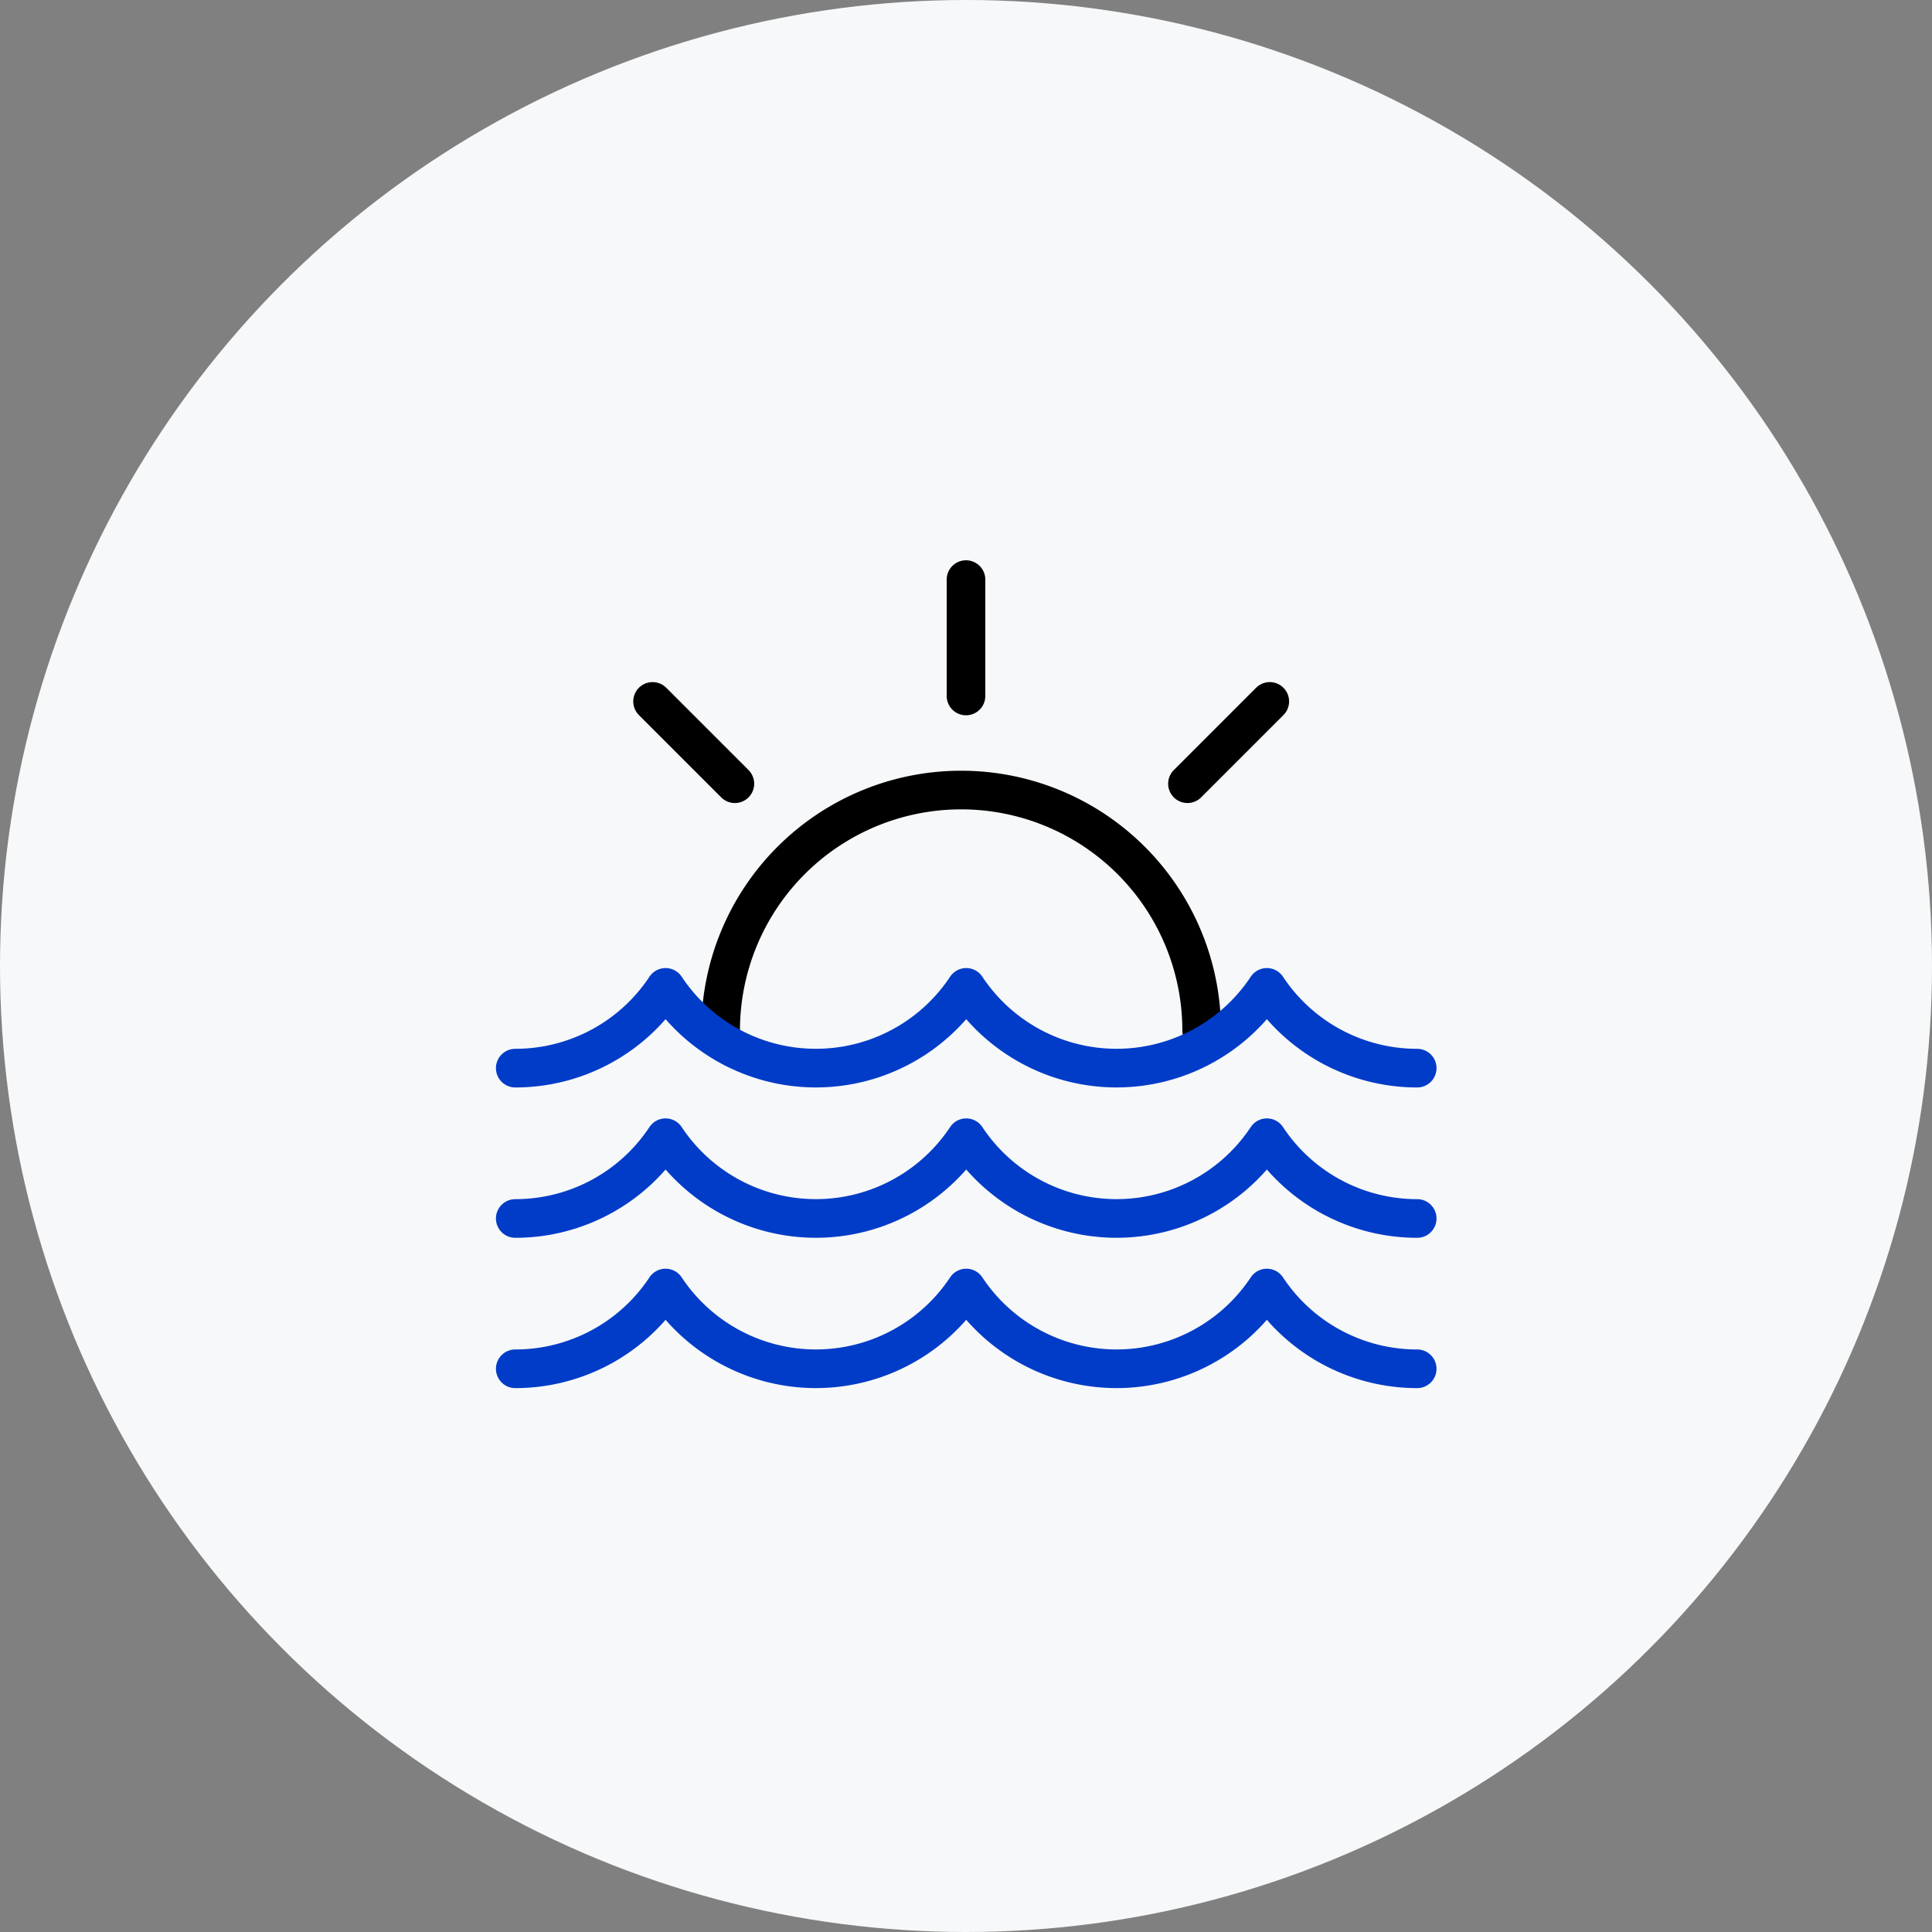<svg xmlns="http://www.w3.org/2000/svg" width="60" height="60" viewBox="0 0 60 60">
  <rect x="0" y="0" width="60" height="60" fill="#808080" stroke="none"/>
  <g id="그룹_42259" data-name="그룹 42259" transform="translate(-468 -2093)">
    <circle id="타원_1722" data-name="타원 1722" cx="30" cy="30" r="30" transform="translate(468 2093)" fill="#f7f8f9"/>
    <g id="그룹_42258" data-name="그룹 42258" transform="translate(144.102 1492.545)">
      <path id="패스_22614" data-name="패스 22614" d="M354.248,640.624a7.469,7.469,0,0,1,14.939,0" transform="translate(-7.97 -8.164)" fill="none" stroke="#000" stroke-linecap="round" stroke-linejoin="round" stroke-width="1.2"/>
      <line id="선_10750" data-name="선 10750" y2="3.614" transform="translate(353.898 618.455)" fill="none" stroke="#000" stroke-linecap="round" stroke-linejoin="round" stroke-width="1.2"/>
      <line id="선_10751" data-name="선 10751" x2="2.556" y2="2.556" transform="translate(344.164 622.238)" fill="none" stroke="#000" stroke-linecap="round" stroke-linejoin="round" stroke-width="1.2"/>
      <line id="선_10752" data-name="선 10752" x1="2.556" y2="2.556" transform="translate(360.776 622.238)" fill="none" stroke="#000" stroke-linecap="round" stroke-linejoin="round" stroke-width="1.2"/>
      <path id="패스_22615" data-name="패스 22615" d="M339.9,649.447a5.594,5.594,0,0,0,4.668-2.508,5.6,5.6,0,0,0,9.337,0,5.6,5.6,0,0,0,9.337,0,5.594,5.594,0,0,0,4.668,2.508" transform="translate(0 -15.82)" fill="none" stroke="#003cc8" stroke-linecap="round" stroke-linejoin="round" stroke-width="1.2"/>
      <path id="패스_22616" data-name="패스 22616" d="M339.9,659.947a5.594,5.594,0,0,0,4.668-2.508,5.6,5.6,0,0,0,9.337,0,5.6,5.6,0,0,0,9.337,0,5.594,5.594,0,0,0,4.668,2.508" transform="translate(0 -21.651)" fill="none" stroke="#003cc8" stroke-linecap="round" stroke-linejoin="round" stroke-width="1.2"/>
      <path id="패스_22617" data-name="패스 22617" d="M339.9,670.447a5.594,5.594,0,0,0,4.668-2.508,5.6,5.6,0,0,0,9.337,0,5.6,5.6,0,0,0,9.337,0,5.594,5.594,0,0,0,4.668,2.508" transform="translate(0 -27.483)" fill="none" stroke="#003cc8" stroke-linecap="round" stroke-linejoin="round" stroke-width="1.2"/>
    </g>
  </g>
</svg>
